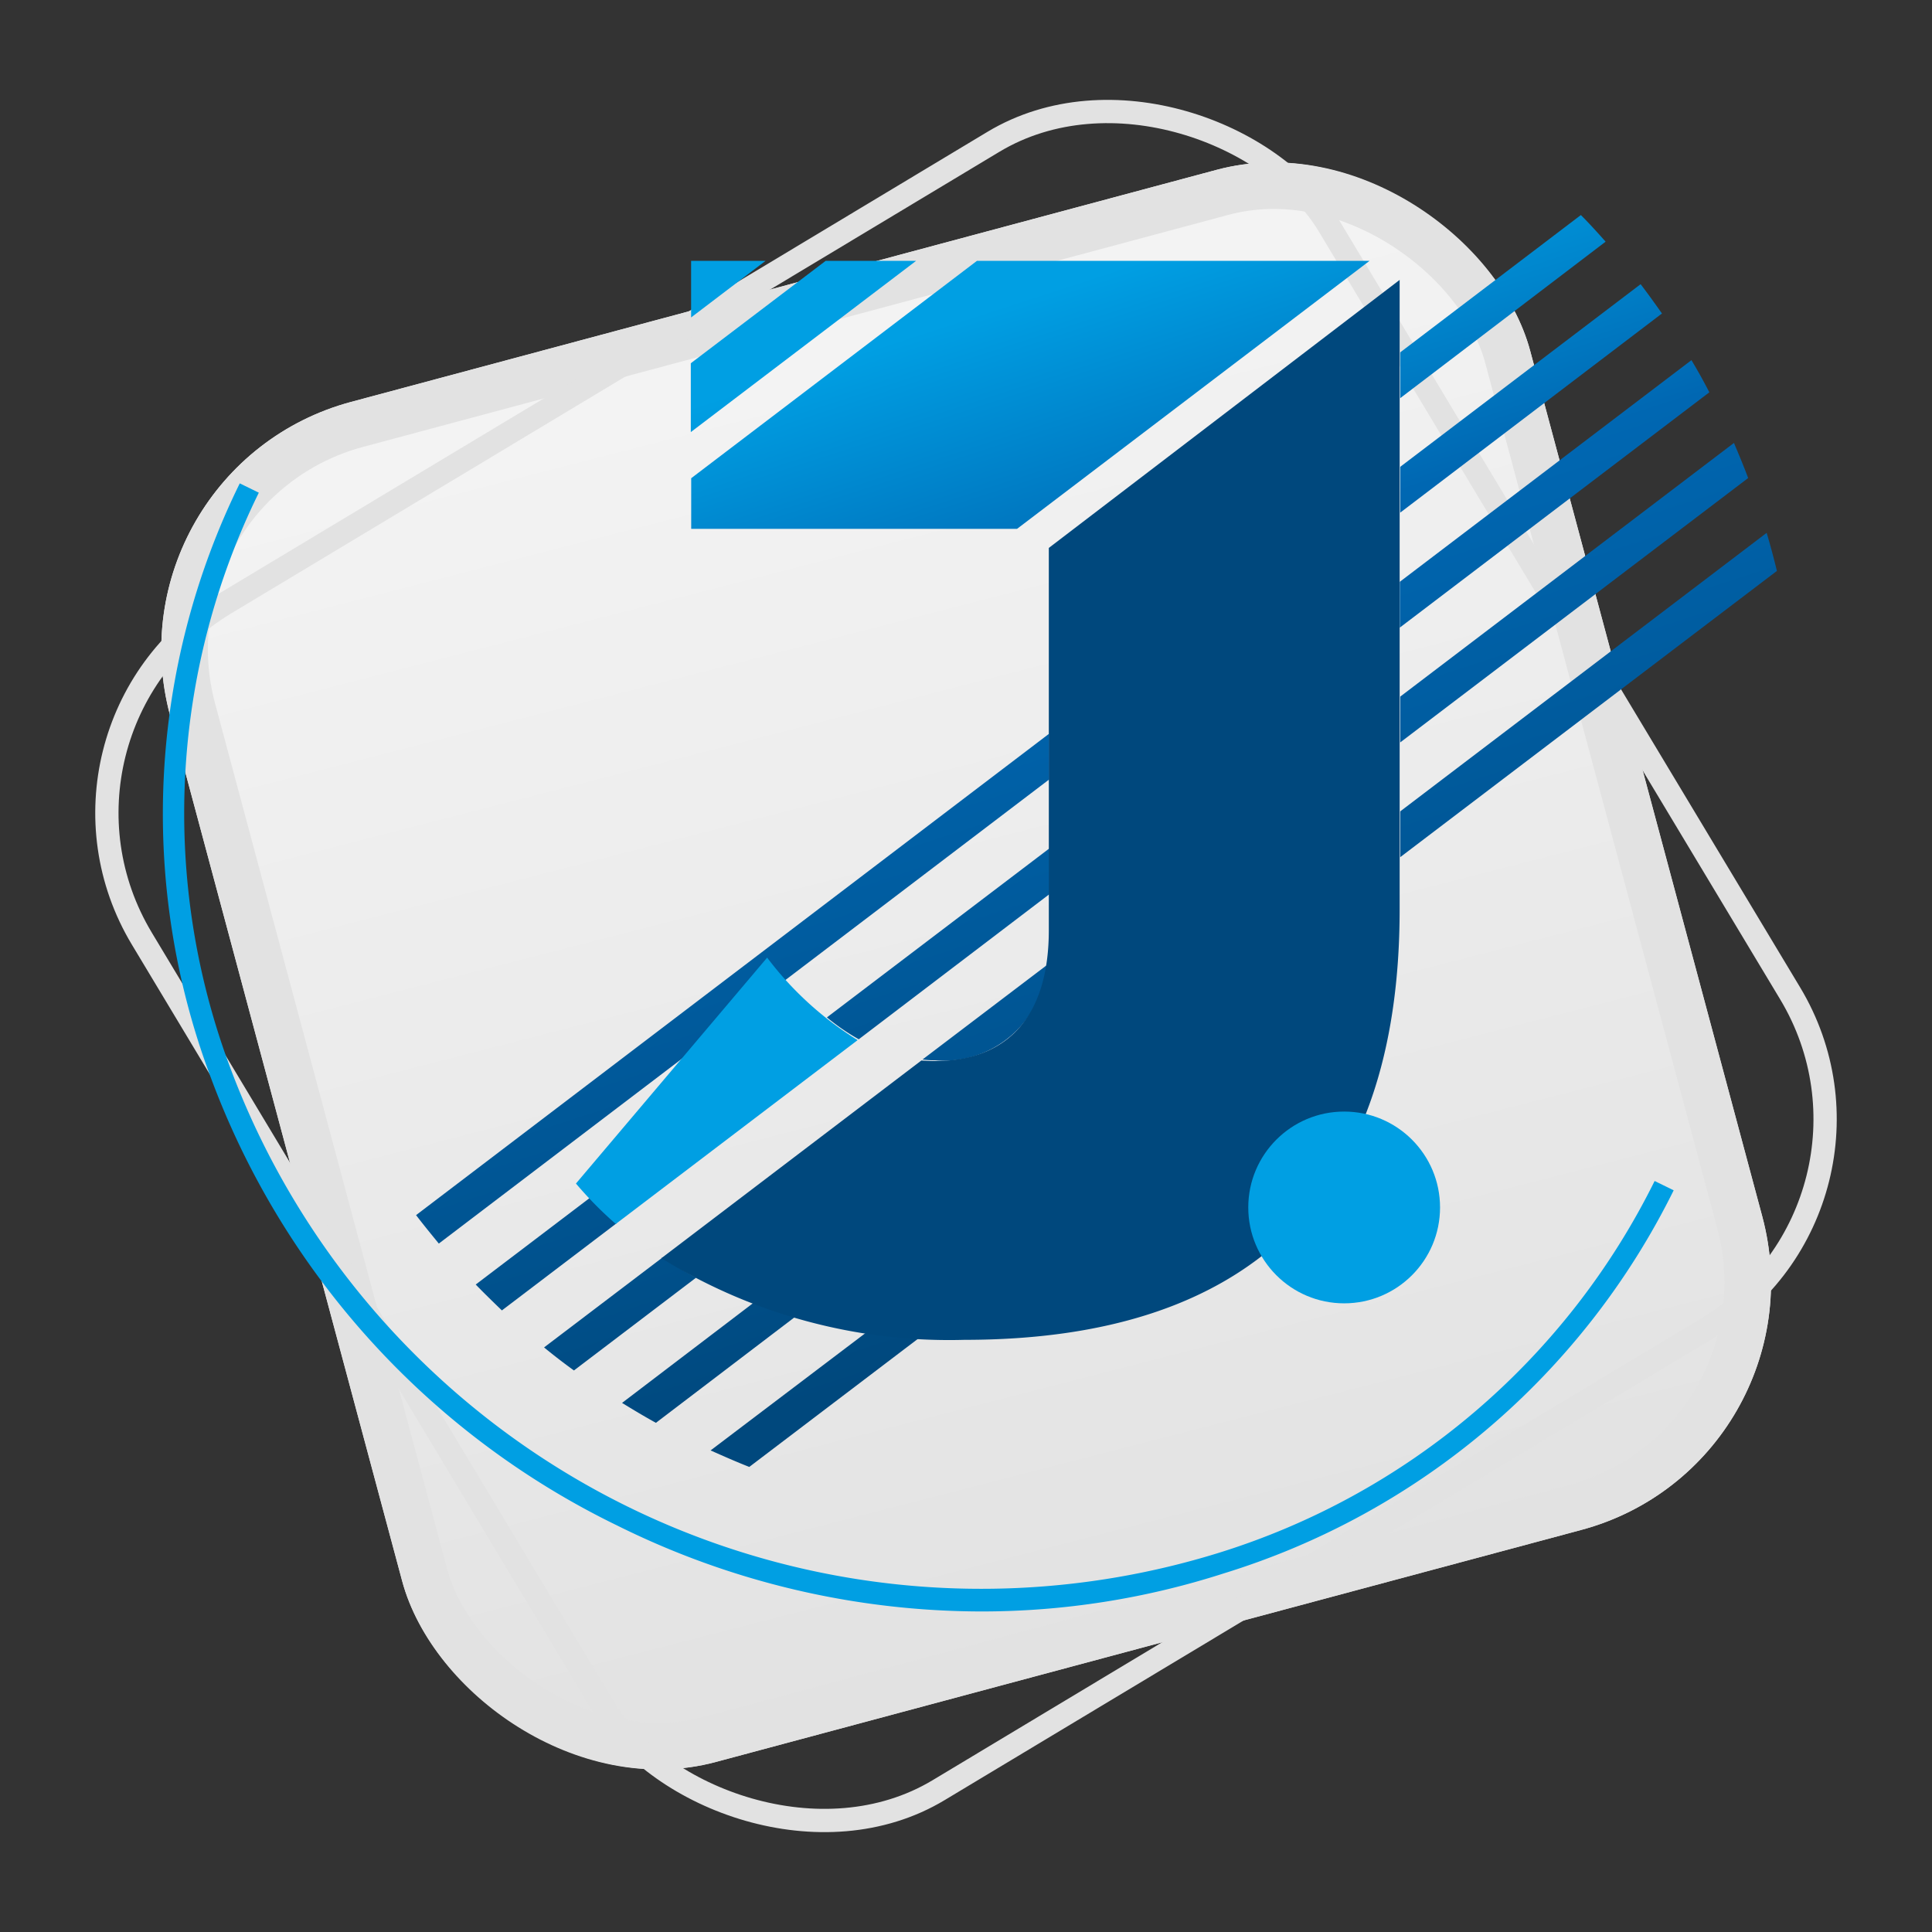<svg xmlns="http://www.w3.org/2000/svg" xmlns:xlink="http://www.w3.org/1999/xlink" width="83.013" height="83.013" viewBox="0 0 83.013 83.013">
  <rect x="0" y="0" width="83.013" height="83.013" fill="#333333" stroke="none"/>
  <defs>
    <linearGradient id="linear-gradient" x1="0.5" x2="0.5" y2="1" gradientUnits="objectBoundingBox">
      <stop offset="0" stop-color="#f4f4f4"/>
      <stop offset="1" stop-color="#e2e2e2"/>
    </linearGradient>
    <linearGradient id="linear-gradient-2" x1="0.318" y1="0.094" x2="0.609" y2="0.787" gradientUnits="objectBoundingBox">
      <stop offset="0" stop-color="#009fe3"/>
      <stop offset="0.306" stop-color="#0067b2"/>
      <stop offset="1" stop-color="#00487d"/>
    </linearGradient>
  </defs>
  <g id="Grupo_500" data-name="Grupo 500" transform="translate(-1121 -924.76)">
    <g id="Grupo_202" data-name="Grupo 202" transform="translate(1121 924.76)">
      <g id="Retângulo_1131" data-name="Retângulo 1131" transform="matrix(0.966, -0.259, 0.259, 0.966, 4.46, 20.118)" stroke="#e2e2e2" stroke-width="2" fill="url(#linear-gradient)">
        <rect width="60.496" height="60.496" rx="11" stroke="none"/>
        <rect x="1" y="1" width="58.496" height="58.496" rx="10" fill="none"/>
      </g>
      <g id="Retângulo_1194" data-name="Retângulo 1194" transform="translate(0 31.158) rotate(-31)" fill="none" stroke="#e2e2e2" stroke-width="1">
        <rect width="60.496" height="60.496" rx="11" stroke="none"/>
        <rect x="0.5" y="0.5" width="59.496" height="59.496" rx="10.5" fill="none"/>
      </g>
    </g>
    <g id="simbolo_sistema_jurisprudencia" data-name="simbolo sistema jurisprudencia" transform="translate(987.074 885)">
      <g id="Grupo_496" data-name="Grupo 496" transform="translate(140.926 60.528)">
        <g id="Grupo_495" data-name="Grupo 495" transform="translate(0 0)">
          <path id="Caminho_662" data-name="Caminho 662" d="M176.094,191.772a35.225,35.225,0,0,1-15.648-3.692,34.871,34.871,0,0,1-17.518-19.4,32.168,32.168,0,0,1,1.3-25.379l.819.4a31.192,31.192,0,0,0-1.247,24.658,34.452,34.452,0,0,0,42.421,20.917,31.227,31.227,0,0,0,18.8-16l.819.4a32.094,32.094,0,0,1-19.352,16.467A33.915,33.915,0,0,1,176.094,191.772Z" transform="translate(-140.926 -143.3)" fill="#009fe3"/>
        </g>
      </g>
      <g id="Grupo_498" data-name="Grupo 498" transform="translate(151.803 49)">
        <g id="Grupo_497" data-name="Grupo 497" transform="translate(0 0)">
          <path id="Caminho_663" data-name="Caminho 663" d="M286.526,58.792l-14.34,10.9v1.968L287.137,60.3C286.942,59.782,286.734,59.281,286.526,58.792ZM247.5,50.968l-5.795,4.4v2.958l9.682-7.359H247.5Zm-10.11,40.244-4.927,3.741c.367.379.746.746,1.125,1.112l4.939-3.753Q237.944,91.781,237.394,91.213Zm4.328-40.244V53.4l3.2-2.433ZM284.7,55.235l-12.531,9.523v1.968l13.3-10.11C285.23,56.152,284.973,55.687,284.7,55.235ZM279.949,49l-7.763,5.9v1.968l8.826-6.724C280.67,49.758,280.316,49.367,279.949,49Zm2.567,2.971-10.33,7.848v1.968l11.247-8.557C283.14,52.814,282.834,52.386,282.516,51.971ZM230.878,93.193,257.1,73.254V71.286L229.9,91.971C230.218,92.386,230.548,92.79,230.878,93.193Zm10.844-32.885v2.176h14l15.147-11.516H254Zm46.21,2.347L272.186,74.623v1.968l16.186-12.3C288.237,63.731,288.091,63.193,287.932,62.655Zm-39.01,21.76,8.191-6.235V76.213l-9.56,7.262A9.444,9.444,0,0,0,248.922,84.416Zm-4.535,11.333-5.636,4.291c.477.293.966.587,1.455.856l5.99-4.56A18.373,18.373,0,0,1,244.387,95.748ZM252.2,85.32a4.434,4.434,0,0,0,4.792-4.083l-5.33,4.046A3.845,3.845,0,0,0,252.2,85.32Zm-11.711,8.472L235.4,97.655q.623.513,1.284.99l5.245-3.985C241.44,94.391,240.951,94.1,240.487,93.792Zm2.066,8.289c.55.244,1.1.489,1.663.709l7.323-5.562c-.77-.049-1.54-.122-2.274-.232Z" transform="translate(-229.9 -49)" fill="url(#linear-gradient-2)"/>
        </g>
      </g>
      <path id="Caminho_664" data-name="Caminho 664" d="M287.86,321.406l10.342-7.861A14.363,14.363,0,0,1,294.315,310l-8.215,9.707a16.392,16.392,0,0,0,1.711,1.736Z" transform="translate(-127.427 -229.093)" fill="#009fe3"/>
      <path id="Caminho_665" data-name="Caminho 665" d="M316.149,113.8l11.125-8.46c.183.012.379.024.562.024,3.166,0,4.914-1.944,4.914-5.623V83.316L347.824,71.8V98.842c0,12.421-6.528,18.5-18.692,18.5a23.482,23.482,0,0,1-13.032-3.509Z" transform="translate(-153.759 -20.013)" fill="#00487d"/>
      <g id="Grupo_499" data-name="Grupo 499" transform="translate(187.561 87.521)">
        <circle id="Elipse_11" data-name="Elipse 11" cx="4.12" cy="4.12" r="4.12" transform="translate(0 0)" fill="#009fe3"/>
      </g>
    </g>
  </g>
</svg>
